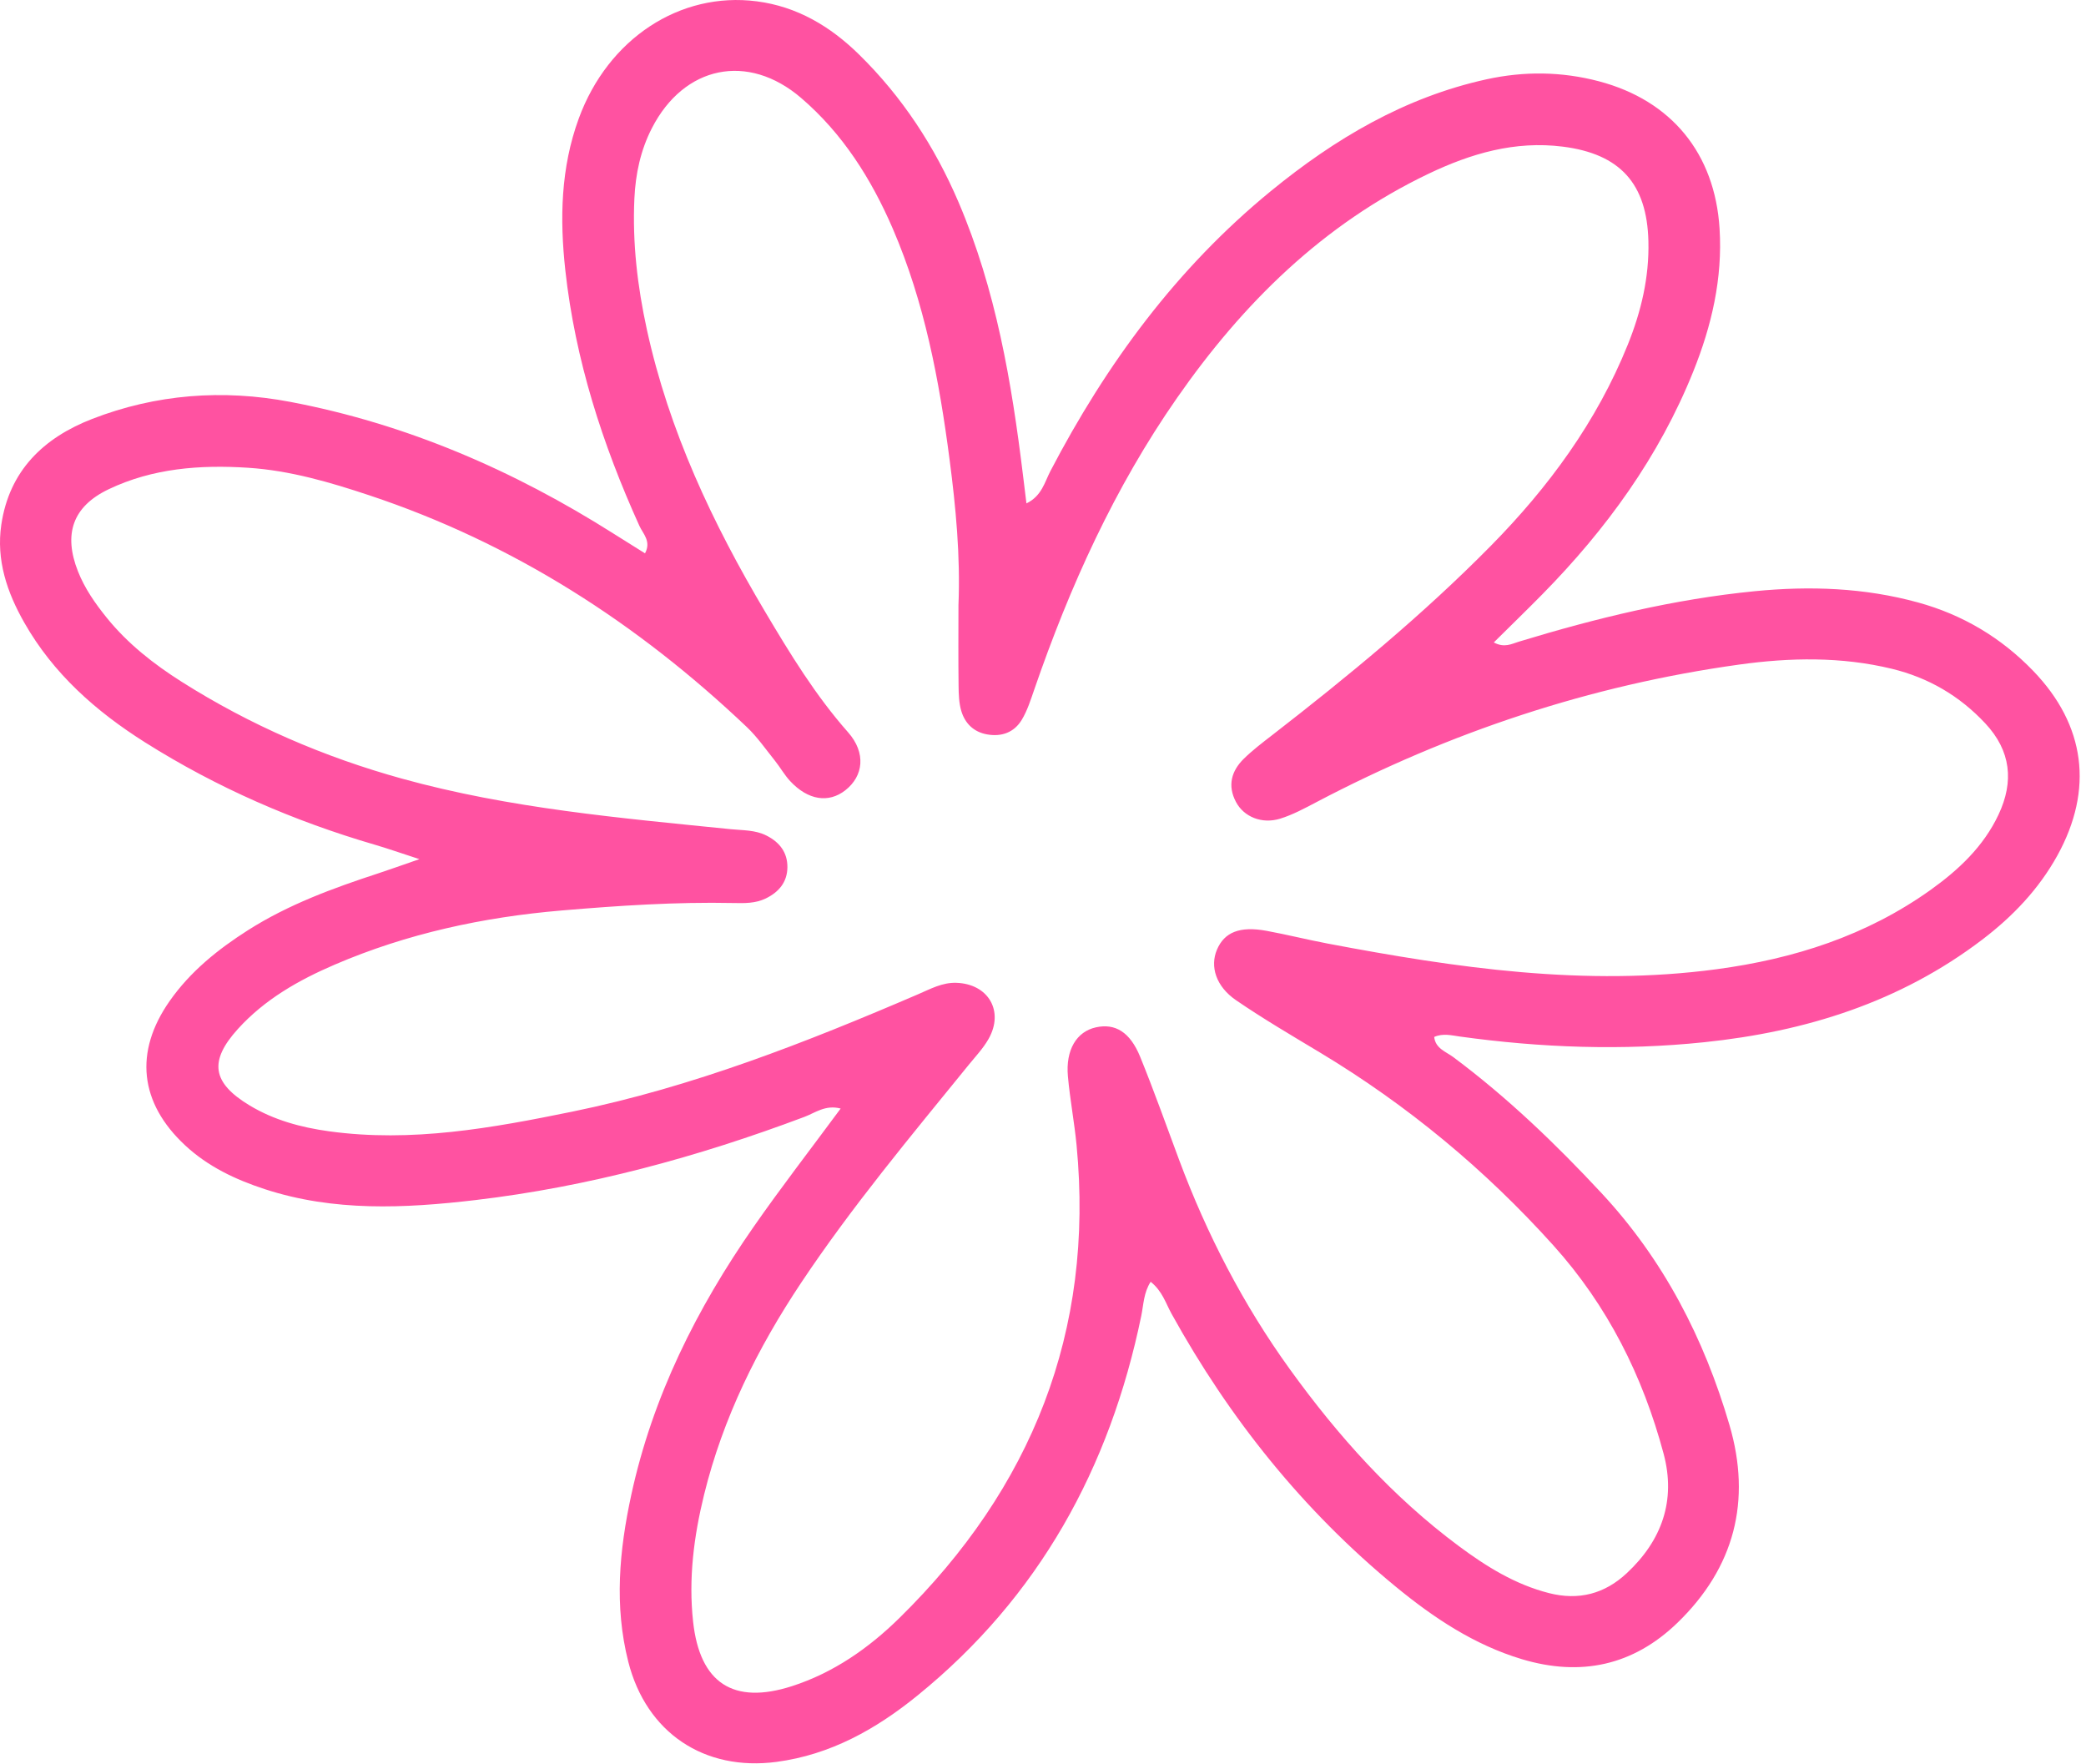 <?xml version="1.0" encoding="UTF-8"?> <svg xmlns="http://www.w3.org/2000/svg" width="201" height="170" viewBox="0 0 201 170" fill="none"> <path d="M92.354 58.307C92.546 53.583 92.103 48.9 91.492 44.231C90.5 36.635 89.088 29.135 86.031 22.045C83.956 17.239 81.194 12.866 77.195 9.439C72.063 5.037 65.908 6.327 62.817 12.343C61.726 14.463 61.237 16.755 61.127 19.138C60.93 23.399 61.421 27.588 62.328 31.743C64.46 41.511 68.661 50.419 73.728 58.948C76.127 62.988 78.573 66.999 81.715 70.555C83.469 72.538 83.205 74.777 81.451 76.147C79.836 77.409 77.853 77.103 76.138 75.262C75.582 74.665 75.176 73.928 74.662 73.287C73.781 72.189 72.97 71.01 71.954 70.047C61.414 60.037 49.436 52.33 35.578 47.722C31.784 46.461 27.936 45.333 23.917 45.071C19.291 44.769 14.712 45.113 10.468 47.141C6.994 48.8 6.096 51.464 7.513 55.052C8.169 56.711 9.178 58.154 10.292 59.53C12.315 62.03 14.812 63.986 17.505 65.691C24.107 69.872 31.211 72.94 38.733 75.024C49.099 77.894 59.771 78.817 70.417 79.895C71.582 80.013 72.761 79.957 73.855 80.509C75.125 81.152 75.883 82.139 75.872 83.562C75.858 84.994 75.049 85.957 73.779 86.572C72.783 87.055 71.722 87.03 70.666 87.008C65.132 86.893 59.614 87.26 54.104 87.728C46.559 88.369 39.233 89.946 32.251 92.945C28.769 94.439 25.498 96.3 22.921 99.146C20.115 102.244 20.429 104.325 24.047 106.508C26.392 107.922 28.996 108.63 31.706 109.003C39.66 110.099 47.415 108.69 55.144 107.109C66.724 104.74 77.659 100.443 88.472 95.796C89.651 95.291 90.787 94.653 92.15 94.697C95.232 94.797 96.783 97.43 95.247 100.116C94.729 101.027 93.982 101.81 93.317 102.631C87.756 109.479 82.093 116.251 77.192 123.603C72.992 129.906 69.659 136.619 67.841 144.025C66.853 148.052 66.331 152.11 66.786 156.261C67.431 162.158 70.651 164.29 76.319 162.462C80.317 161.171 83.705 158.805 86.662 155.901C99.41 143.381 105.451 128.307 103.736 110.353C103.523 108.132 103.1 105.932 102.9 103.709C102.669 101.152 103.737 99.397 105.602 98.986C107.45 98.581 108.886 99.429 109.864 101.828C111.194 105.094 112.373 108.42 113.604 111.725C116.288 118.926 119.79 125.701 124.29 131.934C128.926 138.355 134.171 144.217 140.56 148.964C143.21 150.933 145.996 152.67 149.258 153.5C152.131 154.231 154.623 153.569 156.756 151.574C160.131 148.425 161.505 144.577 160.3 140.07C158.297 132.583 154.906 125.808 149.678 119.998C143.097 112.683 135.615 106.482 127.185 101.41C124.466 99.775 121.72 98.168 119.105 96.376C117.159 95.044 116.575 93.125 117.26 91.507C117.978 89.814 119.467 89.214 122.043 89.688C124.008 90.05 125.949 90.539 127.912 90.911C140.31 93.263 152.738 95.084 165.409 93.387C172.867 92.389 179.847 90.155 186.025 85.745C188.732 83.809 191.128 81.559 192.572 78.49C194.073 75.302 193.772 72.351 191.297 69.701C188.814 67.043 185.817 65.296 182.297 64.44C177.419 63.257 172.471 63.353 167.568 64.035C153.225 66.03 139.683 70.543 126.869 77.276C125.727 77.876 124.573 78.503 123.352 78.881C121.582 79.426 119.85 78.701 119.094 77.27C118.26 75.698 118.651 74.281 119.855 73.102C120.693 72.282 121.635 71.566 122.565 70.846C129.914 65.149 137.087 59.248 143.63 52.615C149.214 46.95 153.854 40.637 156.849 33.208C158.136 30.016 158.921 26.72 158.835 23.247C158.701 17.687 156.1 14.827 150.585 14.129C145.967 13.546 141.731 14.791 137.636 16.748C127.481 21.604 119.765 29.226 113.418 38.336C107.39 46.988 103.081 56.502 99.658 66.441C99.314 67.435 98.991 68.467 98.453 69.358C97.719 70.574 96.508 71.015 95.098 70.759C93.817 70.526 92.983 69.698 92.626 68.502C92.399 67.731 92.374 66.883 92.365 66.069C92.332 63.481 92.352 60.893 92.354 58.307ZM40.413 82.781C38.49 82.157 37.334 81.747 36.156 81.403C28.325 79.119 20.909 75.898 14.001 71.544C9.262 68.556 5.145 64.925 2.338 59.989C0.675 57.065 -0.376 53.963 0.126 50.554C0.895 45.353 4.193 42.189 8.865 40.371C15.043 37.971 21.481 37.491 27.953 38.719C39.177 40.847 49.49 45.316 59.118 51.415C60.102 52.039 61.092 52.653 62.151 53.316C62.778 52.159 61.953 51.423 61.612 50.672C58.048 42.803 55.424 34.674 54.473 26.047C53.926 21.075 54.03 16.166 55.767 11.421C58.588 3.718 65.528 -0.828 72.915 0.127C76.814 0.63 80.014 2.547 82.76 5.237C86.927 9.319 90.067 14.118 92.361 19.479C95.963 27.899 97.477 36.811 98.576 45.82C98.674 46.619 98.772 47.419 98.905 48.504C100.385 47.786 100.661 46.449 101.206 45.404C106.596 35.07 113.382 25.836 122.452 18.414C128.615 13.37 135.357 9.37 143.239 7.641C146.843 6.851 150.476 6.883 154.072 7.834C161.065 9.682 165.241 14.794 165.692 22.029C165.992 26.829 164.931 31.379 163.159 35.79C159.864 43.999 154.775 50.999 148.611 57.265C147.135 58.765 145.623 60.229 143.937 61.901C144.967 62.452 145.654 62.038 146.356 61.825C153.792 59.562 161.316 57.727 169.078 56.964C174.395 56.442 179.655 56.627 184.827 58.052C189.116 59.233 192.823 61.438 195.913 64.642C200.95 69.867 201.755 76.066 198.239 82.434C196.443 85.681 193.937 88.304 191.004 90.535C183.086 96.563 173.992 99.402 164.222 100.42C156.338 101.243 148.484 100.958 140.644 99.869C139.852 99.758 139.034 99.54 138.194 99.913C138.314 101.029 139.335 101.334 140.033 101.854C145.244 105.739 149.901 110.213 154.318 114.96C160.295 121.384 164.202 128.957 166.646 137.304C168.787 144.61 167.13 151.04 161.634 156.359C157.362 160.492 152.306 161.564 146.641 159.865C142.047 158.485 138.134 155.876 134.487 152.877C125.558 145.539 118.471 136.677 112.886 126.584C112.328 125.575 112.005 124.405 110.874 123.503C110.198 124.547 110.193 125.697 109.969 126.784C106.945 141.446 100.112 153.88 88.377 163.39C84.405 166.612 80.018 169.073 74.824 169.762C67.858 170.683 62.277 166.956 60.539 160.112C59.175 154.74 59.669 149.382 60.828 144.034C62.88 134.564 67.126 126.093 72.616 118.208C75.284 114.377 78.148 110.679 81.003 106.811C79.541 106.422 78.544 107.226 77.502 107.618C67.227 111.48 56.69 114.35 45.783 115.633C38.999 116.43 32.171 116.758 25.505 114.575C22.681 113.652 20.038 112.401 17.841 110.359C13.443 106.268 12.907 101.361 16.346 96.453C18.335 93.614 20.985 91.48 23.887 89.632C27.793 87.146 32.091 85.576 36.454 84.147C37.519 83.798 38.573 83.417 40.413 82.781Z" fill="#FF52A1"></path> </svg> 